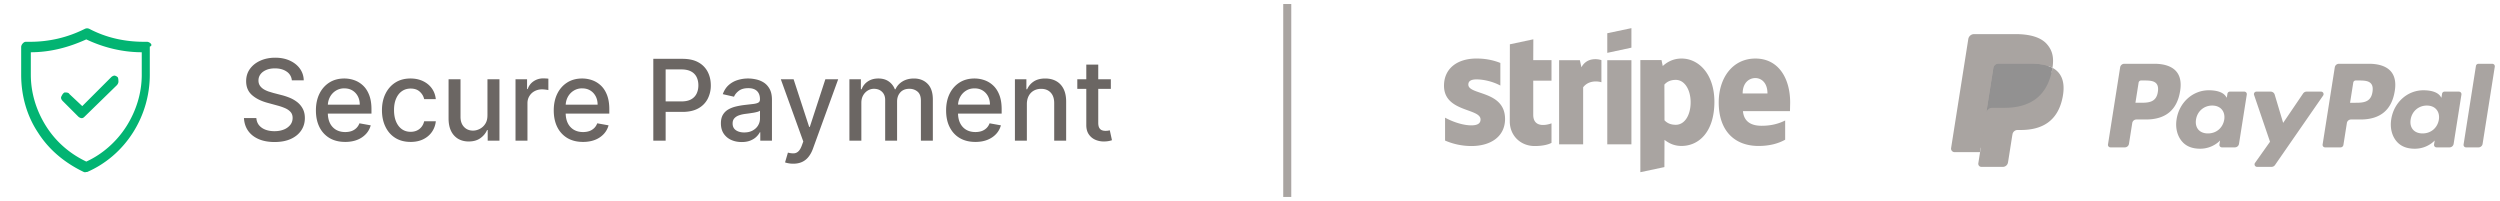 <svg xmlns="http://www.w3.org/2000/svg" width="311" height="25" fill="none" xmlns:v="https://vecta.io/nano"><g style="mix-blend-mode:plus-darker"><path d="M8.634 11.7c-.1-.2-.4-.2-.6-.2-.2.1-.3.3-.4.5s0 .4.2.6l1.9 1.9a.76.76 0 0 0 .4.2c.2 0 .3-.1.4-.2l4-3.9a.76.76 0 0 0 .2-.4c0-.1 0-.5-.1-.6a.76.76 0 0 0-.4-.2.76.76 0 0 0-.4.2l-1.8 1.8-1.8 1.8-1.6-1.5zm10.1-6.3a.76.76 0 0 0-.4-.2h-.4c-2.4 0-4.7-.5-6.8-1.6-.2-.1-.4-.1-.6 0-2.2 1.1-4.5 1.6-6.8 1.6h-.5c-.2 0-.3.1-.4.2a.76.76 0 0 0-.2.4v3.5c0 2.6.7 5.1 2.1 7.2 1.4 2.2 3.4 3.8 5.7 4.9.1 0 .2.1.2 0h.2c2.3-1 4.3-2.7 5.7-4.9s2.1-4.7 2.1-7.2V5.8c.3-.1.2-.3.1-.4zm-1.1 3.9c0 2.3-.7 4.5-1.9 6.4s-3 3.5-5 4.4c-2.1-1-3.8-2.5-5-4.4s-1.9-4.1-1.9-6.4V6.5c2.4 0 4.7-.6 6.9-1.6 2.1 1 4.5 1.6 6.9 1.6v2.8z" fill="#02b472"/><path d="M36.306 9.993a1.45 1.45 0 0 0-.656-1.094c-.385-.262-.868-.393-1.452-.393-.418 0-.779.066-1.084.199s-.542.308-.711.537-.249.482-.249.771c0 .242.056.451.169.626s.267.323.452.442.391.214.607.293l.621.189.994.258c.325.08.658.187.999.323a4.01 4.01 0 0 1 .95.537c.292.222.527.497.706.825s.273.721.273 1.178c0 .577-.149 1.089-.448 1.536s-.724.8-1.288 1.059-1.238.388-2.033.388c-.762 0-1.422-.121-1.979-.363s-.993-.585-1.307-1.029-.489-.978-.522-1.591h1.541c.03.368.149.675.358.92s.482.423.81.542.694.174 1.089.174c.434 0 .82-.068 1.158-.204a1.94 1.94 0 0 0 .805-.577c.196-.249.293-.539.293-.87 0-.302-.086-.549-.258-.741s-.399-.351-.691-.477-.615-.237-.979-.333l-1.203-.328c-.815-.222-1.462-.549-1.939-.979s-.711-1.001-.711-1.71c0-.587.159-1.099.477-1.536s.749-.777 1.293-1.019 1.157-.368 1.839-.368c.689 0 1.298.121 1.825.363s.948.575 1.253.999a2.52 2.52 0 0 1 .477 1.452h-1.482zm6.628 7.661c-.752 0-1.4-.161-1.944-.482a3.27 3.27 0 0 1-1.253-1.367c-.292-.59-.437-1.281-.437-2.073 0-.782.146-1.472.438-2.068s.706-1.062 1.233-1.397 1.15-.502 1.859-.502a3.74 3.74 0 0 1 1.253.214c.404.143.767.366 1.089.671s.575.701.761 1.188.278 1.072.278 1.765v.527h-6.07v-1.114h4.614c0-.391-.08-.737-.239-1.039s-.383-.545-.671-.721-.62-.263-1.004-.263a1.94 1.94 0 0 0-1.094.308 2.07 2.07 0 0 0-.716.796c-.166.325-.249.678-.249 1.059v.87c0 .51.09.945.269 1.303a1.94 1.94 0 0 0 .761.82c.325.186.704.278 1.139.278.282 0 .539-.04.771-.119s.433-.206.602-.368a1.6 1.6 0 0 0 .388-.601l1.407.253c-.113.414-.315.777-.607 1.089a2.94 2.94 0 0 1-1.089.721c-.434.169-.93.253-1.486.253zm8.142 0c-.739 0-1.375-.167-1.909-.502s-.938-.804-1.223-1.397-.428-1.273-.428-2.038c0-.775.146-1.46.438-2.053s.703-1.062 1.233-1.397 1.155-.502 1.874-.502c.58 0 1.097.108 1.551.323s.82.51 1.099.895.449.834.502 1.347h-1.447c-.08-.358-.262-.666-.547-.925s-.66-.388-1.133-.388c-.414 0-.777.109-1.089.328s-.549.524-.721.925-.258.868-.258 1.412c0 .557.084 1.037.254 1.442s.408.718.716.94.678.333 1.099.333c.282 0 .537-.051.766-.154s.426-.257.582-.452.27-.431.333-.706h1.447a2.81 2.81 0 0 1-.482 1.322c-.269.388-.628.693-1.079.915s-.973.333-1.576.333zm9.564-3.321V9.864h1.492V17.5h-1.462v-1.322h-.08c-.176.408-.457.747-.845 1.019s-.863.403-1.437.403c-.491 0-.925-.108-1.303-.323a2.27 2.27 0 0 1-.885-.969c-.212-.427-.318-.956-.318-1.586V9.864h1.486v4.678c0 .52.144.935.432 1.243s.663.462 1.124.462c.278 0 .555-.07.83-.209a1.75 1.75 0 0 0 .691-.631c.186-.282.277-.64.273-1.074zM64.13 17.5V9.864h1.437v1.213h.079c.139-.411.385-.734.736-.969s.756-.358 1.203-.358l.328.01.303.025v1.422c-.06-.017-.166-.035-.318-.055s-.305-.035-.457-.035a1.94 1.94 0 0 0-.94.224 1.66 1.66 0 0 0-.646.612c-.159.258-.239.553-.239.885V17.5H64.13zm8.391.154c-.752 0-1.4-.161-1.944-.482a3.27 3.27 0 0 1-1.253-1.367c-.292-.59-.437-1.281-.437-2.073 0-.782.146-1.472.438-2.068s.706-1.062 1.233-1.397 1.15-.502 1.859-.502a3.74 3.74 0 0 1 1.253.214c.404.143.767.366 1.089.671s.575.701.761 1.188.278 1.072.278 1.765v.527h-6.07v-1.114h4.614c0-.391-.08-.737-.239-1.039s-.383-.545-.671-.721-.62-.263-1.004-.263a1.94 1.94 0 0 0-1.094.308 2.07 2.07 0 0 0-.716.796c-.166.325-.248.678-.248 1.059v.87c0 .51.09.945.268 1.303a1.94 1.94 0 0 0 .761.82c.325.186.704.278 1.138.278.282 0 .539-.04.771-.119s.433-.206.602-.368.298-.363.388-.601l1.407.253a2.55 2.55 0 0 1-.607 1.089 2.94 2.94 0 0 1-1.089.721c-.434.169-.93.253-1.487.253zm8.75-.154V7.318H84.9c.792 0 1.448.144 1.969.433a2.81 2.81 0 0 1 1.168 1.183c.258.497.388 1.057.388 1.68a3.59 3.59 0 0 1-.393 1.69 2.84 2.84 0 0 1-1.173 1.183c-.52.288-1.175.433-1.964.433h-2.496v-1.303h2.356c.501 0 .907-.086 1.218-.258s.54-.414.686-.716.219-.645.219-1.029-.073-.726-.219-1.024a1.57 1.57 0 0 0-.691-.701c-.311-.169-.722-.254-1.233-.254h-1.929V17.5h-1.536zm10.99.169c-.484 0-.921-.09-1.312-.268a2.21 2.21 0 0 1-.93-.791c-.225-.345-.338-.767-.338-1.268 0-.431.083-.785.249-1.064s.389-.499.671-.661.597-.285.945-.368.703-.146 1.064-.189l1.114-.129c.285-.037.492-.095.621-.174s.194-.209.194-.388v-.035c0-.434-.123-.771-.368-1.009s-.603-.358-1.084-.358c-.5 0-.895.111-1.183.333s-.482.462-.592.731l-1.397-.318c.166-.464.408-.839.726-1.124s.691-.497 1.109-.626a4.33 4.33 0 0 1 1.318-.199c.305 0 .628.036.969.109s.666.199.965.388.549.459.741.81.288.8.288 1.357V17.5h-1.452v-1.044h-.06c-.096.192-.24.381-.433.567s-.439.34-.741.462-.663.184-1.084.184zm.323-1.193c.411 0 .762-.081 1.054-.244s.519-.374.671-.636a1.65 1.65 0 0 0 .234-.85v-.984c-.053.053-.156.103-.308.149a4.81 4.81 0 0 1-.512.114l-.562.085-.457.06c-.288.037-.552.098-.79.184s-.424.21-.567.373-.209.371-.209.636c0 .368.136.646.408.835s.618.279 1.039.279zm6.092 3.888a3.1 3.1 0 0 1-.607-.055c-.182-.033-.318-.07-.408-.109l.358-1.218a2.4 2.4 0 0 0 .726.095.87.87 0 0 0 .562-.239c.166-.149.311-.393.438-.731l.184-.507-2.794-7.736h1.591l1.933 5.926h.08l1.934-5.926h1.596l-3.147 8.656c-.146.398-.332.734-.557 1.009a2.16 2.16 0 0 1-.805.626c-.312.139-.673.209-1.084.209zm6.99-2.864V9.864h1.427v1.243h.094a1.97 1.97 0 0 1 .781-.984c.361-.239.793-.358 1.297-.358.511 0 .938.119 1.283.358a2.1 2.1 0 0 1 .771.984h.079c.182-.408.472-.732.87-.974s.872-.368 1.422-.368c.693 0 1.258.217 1.695.651s.661 1.089.661 1.964V17.5h-1.486v-4.982c0-.517-.141-.892-.423-1.124s-.618-.348-1.009-.348c-.484 0-.86.149-1.128.447s-.403.674-.403 1.138V17.5h-1.482v-5.076c0-.414-.129-.747-.387-.999s-.595-.378-1.01-.378a1.44 1.44 0 0 0-.78.224c-.235.146-.426.35-.572.611s-.214.565-.214.91V17.5h-1.486zm15.664.154c-.752 0-1.4-.161-1.944-.482s-.958-.781-1.253-1.367-.437-1.281-.437-2.073c0-.782.146-1.472.437-2.068s.706-1.062 1.233-1.397 1.15-.502 1.86-.502c.431 0 .848.071 1.252.214s.768.366 1.089.671.575.701.761 1.188.278 1.072.278 1.765v.527h-6.07v-1.114h4.614c0-.391-.08-.737-.239-1.039s-.383-.545-.671-.721-.62-.263-1.004-.263c-.418 0-.783.103-1.094.308a2.07 2.07 0 0 0-.716.796c-.166.325-.249.678-.249 1.059v.87c0 .51.09.945.269 1.303s.436.631.76.82.705.278 1.139.278c.282 0 .539-.04.771-.119a1.66 1.66 0 0 0 .601-.368c.169-.162.298-.363.388-.601l1.407.253a2.55 2.55 0 0 1-.607 1.089c-.288.308-.651.549-1.088.721s-.93.253-1.487.253zm6.412-4.688V17.5h-1.486V9.864h1.427v1.243h.094c.176-.404.451-.729.825-.974s.854-.368 1.427-.368c.52 0 .976.109 1.367.328s.695.537.91.965.323.956.323 1.586V17.5h-1.486v-4.678c0-.553-.144-.986-.433-1.298s-.684-.472-1.188-.472c-.345 0-.651.075-.92.224a1.61 1.61 0 0 0-.631.656c-.153.285-.229.63-.229 1.034zm10.445-3.102v1.193h-4.171V9.864h4.171zm-3.052-1.83h1.486v7.224c0 .288.044.505.13.651s.197.24.333.293.29.075.452.075c.12 0 .224-.008.313-.025l.209-.04.269 1.228c-.086.033-.209.066-.368.099s-.358.056-.597.06a2.62 2.62 0 0 1-1.094-.209c-.338-.146-.611-.371-.82-.676s-.313-.688-.313-1.148V8.034z" fill="#6b6663"/><path stroke="#a9a4a1" d="M160.134.5v24"/><g clip-path="url(#A)"><path d="M182.661 10.523c0-.467.382-.646 1.016-.646.909 0 2.058.275 2.967.766V7.831c-.993-.395-1.974-.55-2.967-.55-2.428 0-4.043 1.268-4.043 3.385 0 3.301 4.546 2.775 4.546 4.199 0 .55-.479.73-1.149.73-.992 0-2.26-.407-3.265-.957v2.847a8.29 8.29 0 0 0 3.265.682c2.488 0 4.199-1.232 4.199-3.373-.012-3.565-4.569-2.931-4.569-4.27zm8.086-5.634l-2.919.622-.012 9.581c0 1.77 1.328 3.074 3.098 3.074.981 0 1.699-.179 2.093-.395v-2.428c-.382.155-2.272.706-2.272-1.065v-4.246h2.272V7.484h-2.272l.012-2.596zm5.981 3.481l-.192-.885h-2.584v10.466h2.991v-7.093c.706-.921 1.902-.754 2.273-.622V7.484c-.383-.144-1.783-.407-2.488.885zm3.217-.885h3.003v10.466h-3.003V7.484zm0-.909l3.003-.646V3.501l-3.003.634v2.44zm9.247.706c-1.173 0-1.926.55-2.345.933l-.155-.742h-2.632V21.42l2.991-.634.012-3.385c.43.311 1.064.754 2.117.754 2.141 0 4.091-1.723 4.091-5.514-.012-3.469-1.986-5.359-4.079-5.359zm-.718 8.242c-.706 0-1.124-.251-1.411-.562l-.012-4.438c.311-.347.741-.586 1.423-.586 1.089 0 1.842 1.22 1.842 2.787 0 1.603-.742 2.799-1.842 2.799zm14.222-2.763c0-3.062-1.483-5.478-4.318-5.478-2.847 0-4.569 2.416-4.569 5.455 0 3.6 2.033 5.419 4.952 5.419 1.423 0 2.5-.323 3.313-.777v-2.392c-.813.407-1.746.658-2.93.658-1.16 0-2.189-.407-2.321-1.818h5.85l.023-1.065zm-5.909-1.136c0-1.352.826-1.914 1.579-1.914.73 0 1.508.562 1.508 1.914h-3.087z" fill="#a9a4a1"/></g><g clip-path="url(#B)"><g fill="#a9a4a1"><path d="M268.004 7.935h-3.743a.52.52 0 0 0-.338.125c-.094.08-.156.192-.176.314l-1.514 9.599c-.007.045-.004.09.008.133s.034.084.064.118.065.062.106.08a.33.33 0 0 0 .131.029h1.787a.52.52 0 0 0 .514-.439l.408-2.589a.53.53 0 0 1 .176-.315.52.52 0 0 1 .338-.125h1.185c2.466 0 3.889-1.193 4.26-3.558.168-1.035.007-1.847-.477-2.417-.532-.625-1.476-.956-2.729-.956zm.432 3.506c-.204 1.343-1.231 1.343-2.223 1.343h-.565l.396-2.508c.012-.073.049-.14.106-.189a.31.31 0 0 1 .203-.075h.258c.676 0 1.314 0 1.644.385.196.23.256.571.181 1.043zm10.758-.043h-1.793a.31.31 0 0 0-.308.263l-.079.501-.126-.182c-.388-.563-1.253-.751-2.117-.751-1.981 0-3.672 1.5-4.002 3.605-.171 1.05.072 2.054.668 2.754.546.644 1.328.912 2.258.912 1.596 0 2.481-1.026 2.481-1.026l-.08.498a.3.3 0 0 0 .008.133.31.31 0 0 0 .062.118c.03.034.066.062.107.081a.31.31 0 0 0 .13.029h1.615a.52.52 0 0 0 .338-.125c.095-.081.157-.192.176-.315l.969-6.135c.007-.044.004-.09-.008-.133a.31.31 0 0 0-.062-.118c-.03-.034-.066-.062-.107-.081a.31.31 0 0 0-.13-.029zm-2.499 3.489c-.173 1.024-.986 1.712-2.022 1.712-.521 0-.937-.167-1.204-.483s-.365-.761-.281-1.26c.161-1.015.988-1.725 2.009-1.725.509 0 .922.169 1.195.488s.381.772.303 1.268zm12.046-3.489h-1.802a.52.52 0 0 0-.43.228l-2.485 3.66-1.053-3.517a.52.52 0 0 0-.499-.371h-1.77a.31.31 0 0 0-.143.034c-.044.023-.083.056-.112.096a.32.32 0 0 0-.055.136c-.007.049-.002.099.014.146l1.984 5.823-1.866 2.633c-.033.047-.052.102-.056.159s.007.114.034.165a.31.31 0 0 0 .277.168h1.799c.084 0 .167-.02.241-.059a.52.52 0 0 0 .187-.164l5.991-8.648a.32.32 0 0 0 .055-.158.32.32 0 0 0-.035-.164.3.3 0 0 0-.115-.122.31.31 0 0 0-.161-.045zm5.963-3.463h-3.743a.52.52 0 0 0-.338.125c-.094.08-.156.192-.176.314l-1.514 9.599c-.007.044-.004.09.008.133a.32.32 0 0 0 .063.118.31.31 0 0 0 .237.11h1.921a.36.36 0 0 0 .359-.308l.43-2.721a.52.52 0 0 1 .513-.44h1.185c2.466 0 3.889-1.193 4.261-3.558.168-1.034.006-1.847-.478-2.417-.532-.625-1.475-.956-2.728-.956zm.432 3.506c-.204 1.343-1.23 1.343-2.223 1.343h-.564l.397-2.508a.31.31 0 0 1 .307-.264h.259c.675 0 1.314 0 1.643.385.197.23.256.571.181 1.043zm10.757-.043h-1.791a.31.31 0 0 0-.308.264l-.079.501-.126-.182c-.388-.563-1.253-.751-2.117-.751-1.98 0-3.672 1.5-4.001 3.605-.171 1.05.071 2.054.667 2.754.547.644 1.328.912 2.258.912 1.596 0 2.481-1.026 2.481-1.026l-.08.498c-.007.045-.005.09.008.134a.3.3 0 0 0 .063.118.31.31 0 0 0 .238.109h1.614a.52.52 0 0 0 .513-.439l.97-6.135c.006-.045.004-.09-.009-.133s-.034-.083-.063-.118a.32.32 0 0 0-.107-.08c-.041-.019-.086-.028-.131-.028zm-2.498 3.489c-.172 1.024-.986 1.711-2.023 1.711-.519 0-.936-.167-1.203-.483s-.365-.761-.282-1.259c.163-1.015.988-1.725 2.009-1.725.509 0 .923.169 1.195.488s.383.772.304 1.268zm4.612-6.688l-1.537 9.775c-.007.044-.004.09.008.133a.32.32 0 0 0 .063.118.31.31 0 0 0 .237.11h1.544a.52.52 0 0 0 .514-.439l1.515-9.598c.007-.044.005-.09-.007-.133s-.034-.084-.063-.118a.32.32 0 0 0-.107-.081.31.31 0 0 0-.13-.029h-1.73a.31.31 0 0 0-.202.075c-.057.048-.094.115-.105.189zm-61.319 12l.286-1.818-.637-.015h-3.045l2.116-13.417a.17.17 0 0 1 .172-.147h5.134c1.704 0 2.881.355 3.495 1.055.288.328.471.672.56 1.049.093.396.094.87.003 1.447l-.006.042v.37l.288.163c.22.111.417.262.583.444.246.281.405.638.473 1.061.069.435.046.953-.068 1.539-.131.674-.343 1.262-.63 1.742a3.59 3.59 0 0 1-.999 1.095c-.381.27-.834.476-1.346.607a6.7 6.7 0 0 1-1.681.194h-.4c-.285 0-.563.103-.781.287s-.361.444-.407.727l-.03.164-.506 3.205-.023.118c-.006.037-.016.056-.031.068s-.034.019-.053.019h-2.467z"/><path d="M255.326 8.438l-.052.301c-.677 3.476-2.994 4.677-5.952 4.677h-1.506a.73.73 0 0 0-.723.62l-.772 4.891-.218 1.386c-.009.055-.005.111.01.165s.041.103.078.146a.39.39 0 0 0 .131.1c.051.023.106.035.161.035h2.672c.316 0 .585-.23.635-.542l.026-.136.503-3.192.033-.175a.64.64 0 0 1 .634-.543h.4c2.588 0 4.615-1.051 5.207-4.092.247-1.27.119-2.331-.535-3.077-.208-.231-.456-.422-.732-.564z"/></g><path d="M254.618 8.155a5.34 5.34 0 0 0-.658-.146 8.38 8.38 0 0 0-1.328-.097h-4.024a.64.64 0 0 0-.418.154c-.116.1-.193.238-.217.389l-.856 5.422-.024.158c.026-.173.114-.33.247-.444a.73.73 0 0 1 .476-.176h1.506c2.958 0 5.275-1.202 5.952-4.677l.052-.301a3.61 3.61 0 0 0-.556-.235l-.152-.048z" fill="#929191"/><path d="M247.973 8.455a.64.64 0 0 1 .635-.542h4.024a8.38 8.38 0 0 1 1.328.097c.274.043.545.108.81.193.2.066.386.145.557.235.201-1.285-.002-2.159-.696-2.951-.766-.872-2.148-1.245-3.917-1.245h-5.134c-.361 0-.669.263-.725.62l-2.138 13.555a.43.43 0 0 0 .1.355c.041.049.092.087.15.114s.121.041.185.041h3.169l.796-5.049.856-5.422z" fill="#a9a4a1"/></g></g><defs><clipPath id="A"><path fill="#fff" transform="translate(179.634 3.5)" d="M0 0h43.062v18H0z"/></clipPath><clipPath id="B"><path fill="#fff" transform="translate(242.696 3.5)" d="M0 0h67.669v18H0z"/></clipPath></defs></svg>